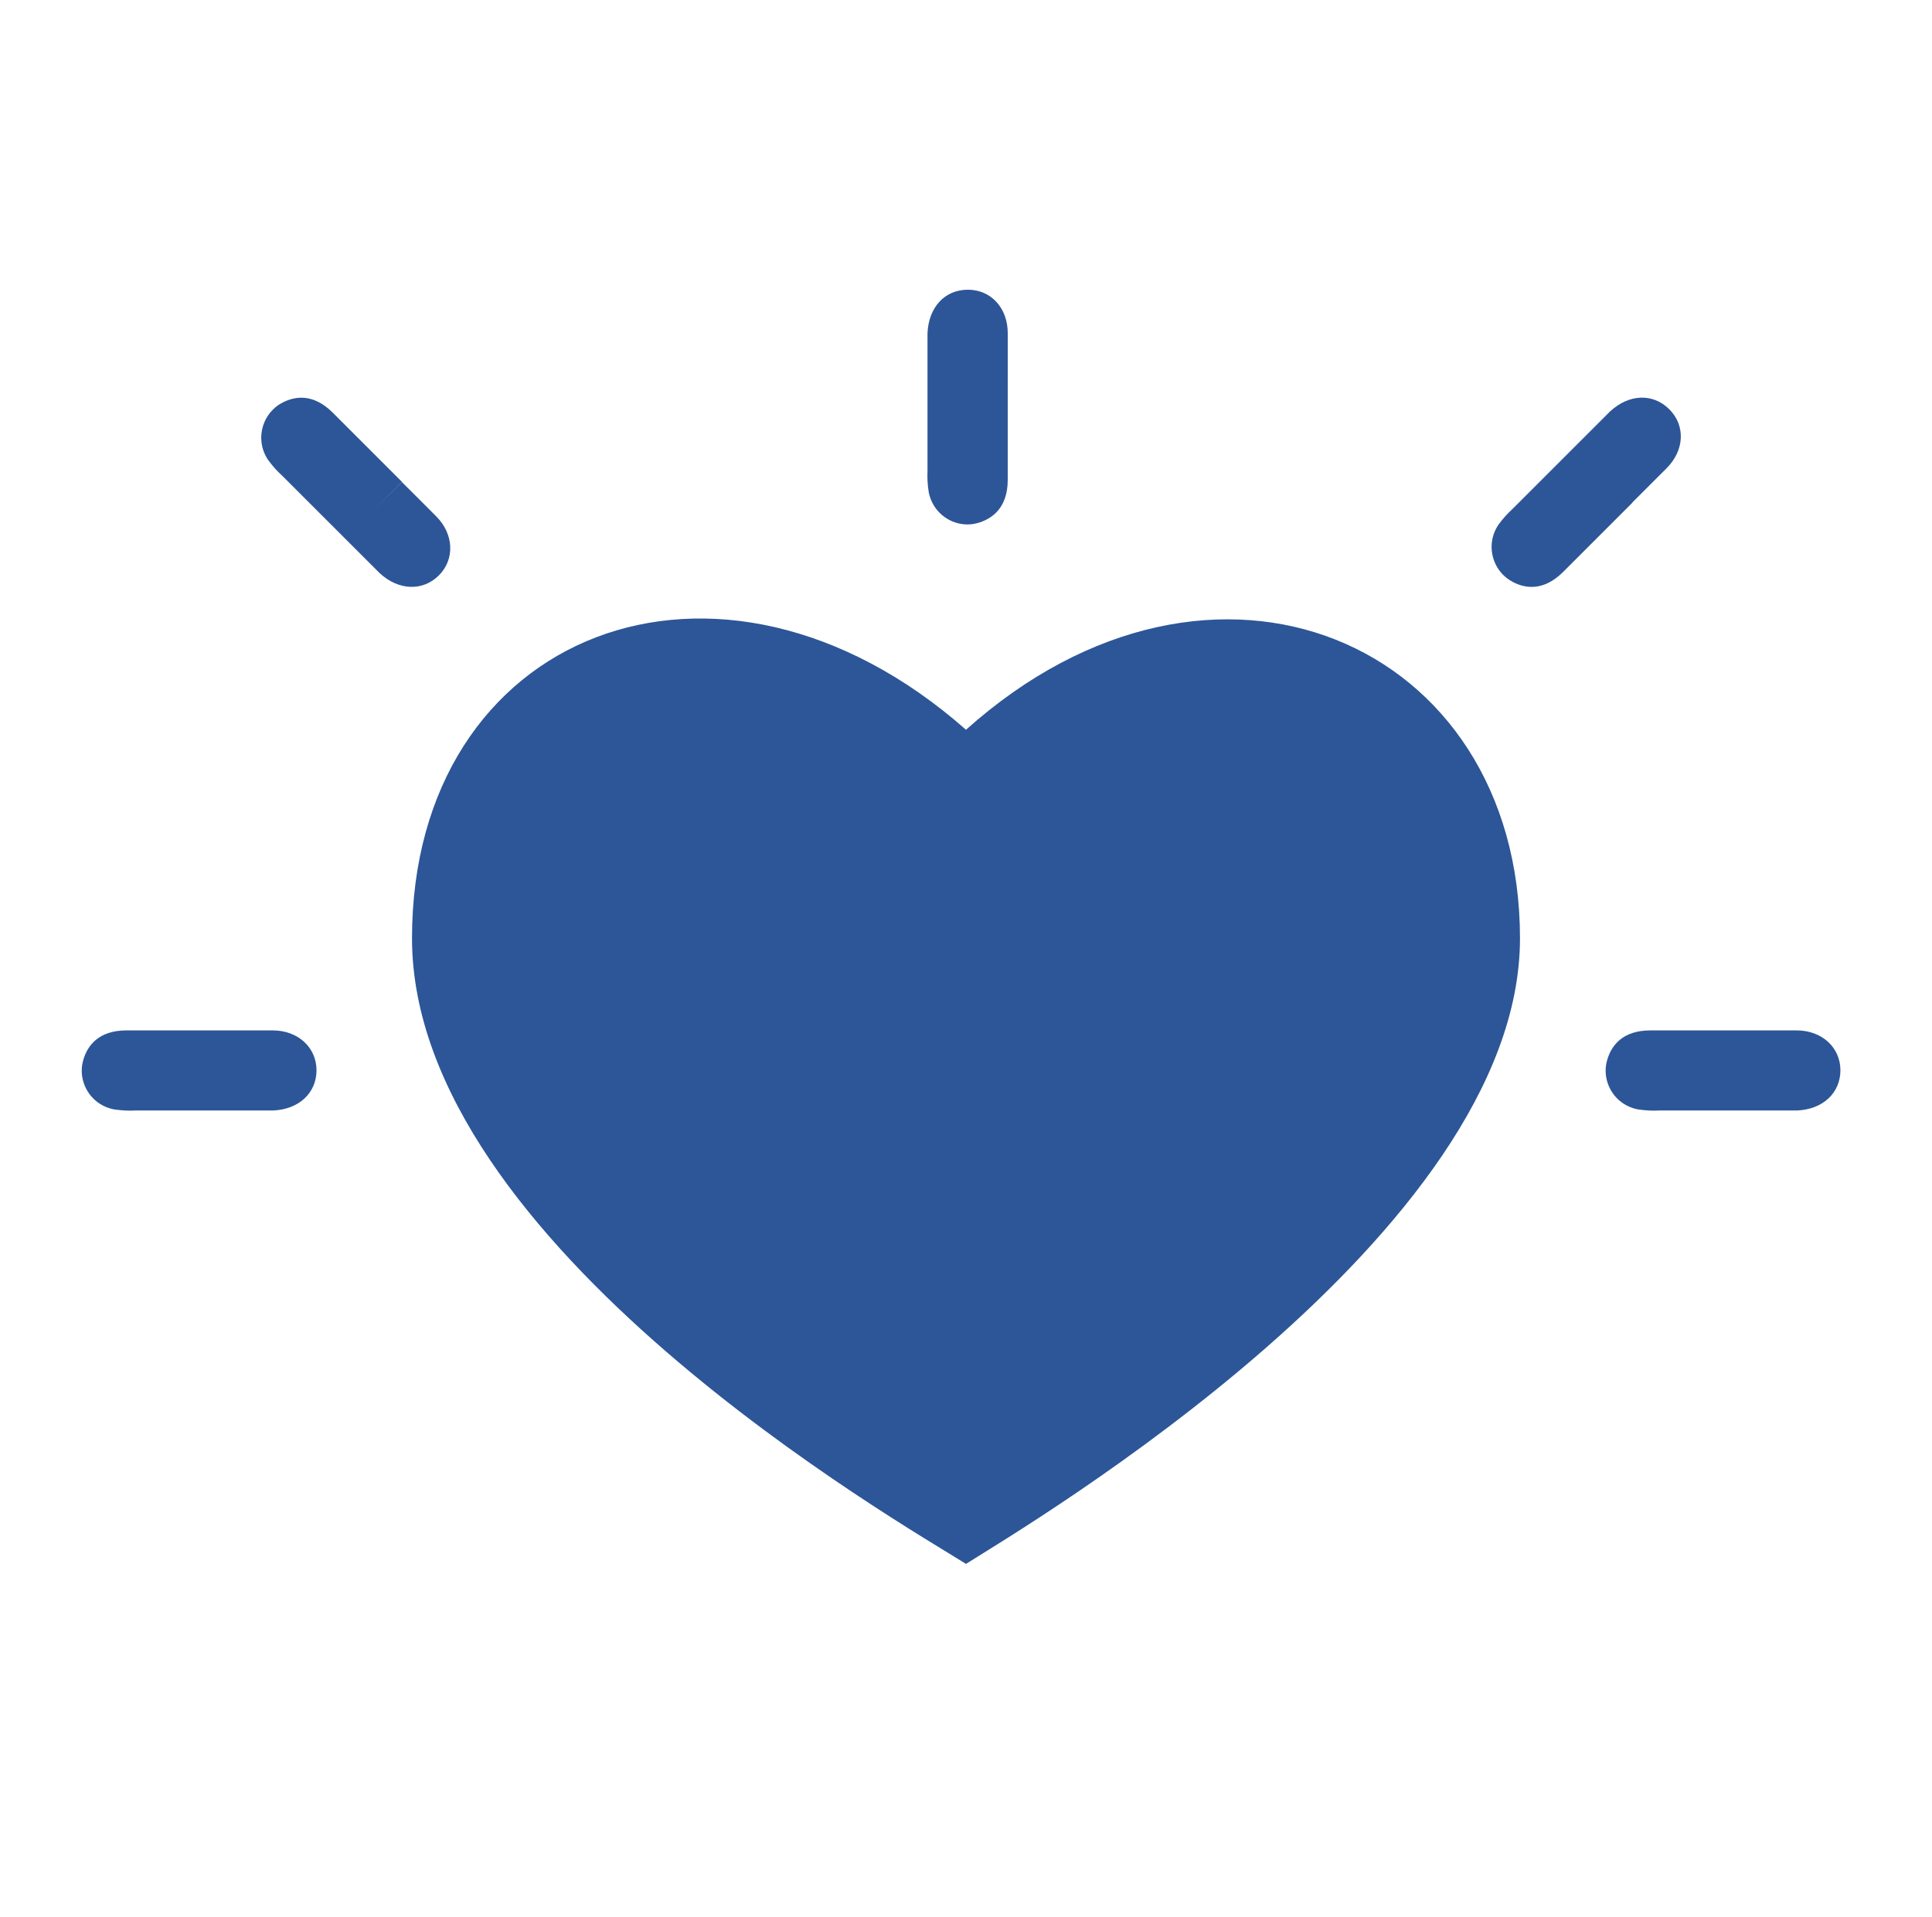 <?xml version="1.0" encoding="UTF-8"?><svg id="Layer_1" xmlns="http://www.w3.org/2000/svg" viewBox="0 0 143.02 141.93"><g id="Group_372-2"><path id="Path_1396" d="M71.51,54.03c-18.34-16.16-41.01-7.24-41.01,15.44s36.43,43.43,41.01,46.32c4.58-2.9,41.01-24.37,41.01-46.32s-22.68-31.85-41.01-15.44" style="fill:#2c5697; stroke-width:0px;"/><path d="M74.6,28.27c0-1.2,0-2.41,0-3.6,0-1.87-1.24-3.22-2.95-3.22s-2.9,1.29-2.99,3.21v10.2c-.02.5,0,1.02.09,1.57.02.13.06.26.1.39.41,1.23,1.55,2.01,2.77,2.01.3,0,.6-.05.9-.15.95-.31,2.08-1.1,2.08-3.16v-7.24h-.01ZM71.66,28.27h2.93s0,0,0,0h-2.93Z" style="fill:#2c5697; stroke-width:0px;"/><path d="M120.83,37.21c.85-.85,1.7-1.7,2.55-2.55,1.32-1.32,1.4-3.16.19-4.36s-2.97-1.14-4.38.16l-7.21,7.21c-.37.34-.72.72-1.05,1.17-.07.11-.14.22-.2.34-.58,1.15-.32,2.52.54,3.38.21.21.46.39.74.54.89.46,2.25.7,3.71-.76l5.12-5.12h0ZM118.76,35.14l2.08,2.07h0s-2.07-2.07-2.07-2.07Z" style="fill:#2c5697; stroke-width:0px;"/><path d="M29.76,35.68l-5.12-5.12c-1.46-1.46-2.82-1.22-3.71-.76-.28.14-.53.32-.74.54-.86.86-1.12,2.23-.54,3.38.06.12.13.24.2.34.33.45.67.83,1.05,1.17l7.21,7.21c1.41,1.3,3.2,1.34,4.38.16s1.12-3.04-.19-4.36c-.84-.85-1.7-1.7-2.55-2.55h0ZM29.75,35.69h0s-2.08,2.07-2.08,2.07l2.07-2.07Z" style="fill:#2c5697; stroke-width:0px;"/><path d="M16.6,76.29h-7.24c-2.06,0-2.86,1.13-3.16,2.08-.1.3-.15.6-.15.9,0,1.22.78,2.37,2.01,2.77.13.04.26.08.39.1.55.08,1.06.11,1.57.08h10.2c1.92-.08,3.21-1.31,3.21-2.98s-1.35-2.94-3.22-2.95c-1.2,0-2.4,0-3.6,0h0ZM16.6,76.3h0v2.93s0-2.93,0-2.93Z" style="fill:#2c5697; stroke-width:0px;"/><path d="M129.41,76.29h-7.24c-2.06,0-2.86,1.13-3.16,2.08-.1.3-.15.6-.15.9,0,1.22.78,2.37,2.01,2.77.13.04.26.08.39.1.55.08,1.06.11,1.57.08h10.2c1.92-.08,3.21-1.31,3.21-2.98s-1.35-2.94-3.22-2.95c-1.2,0-2.4,0-3.6,0h0ZM129.41,76.3h0v2.93s0-2.93,0-2.93Z" style="fill:#2c5697; stroke-width:0px;"/></g></svg>